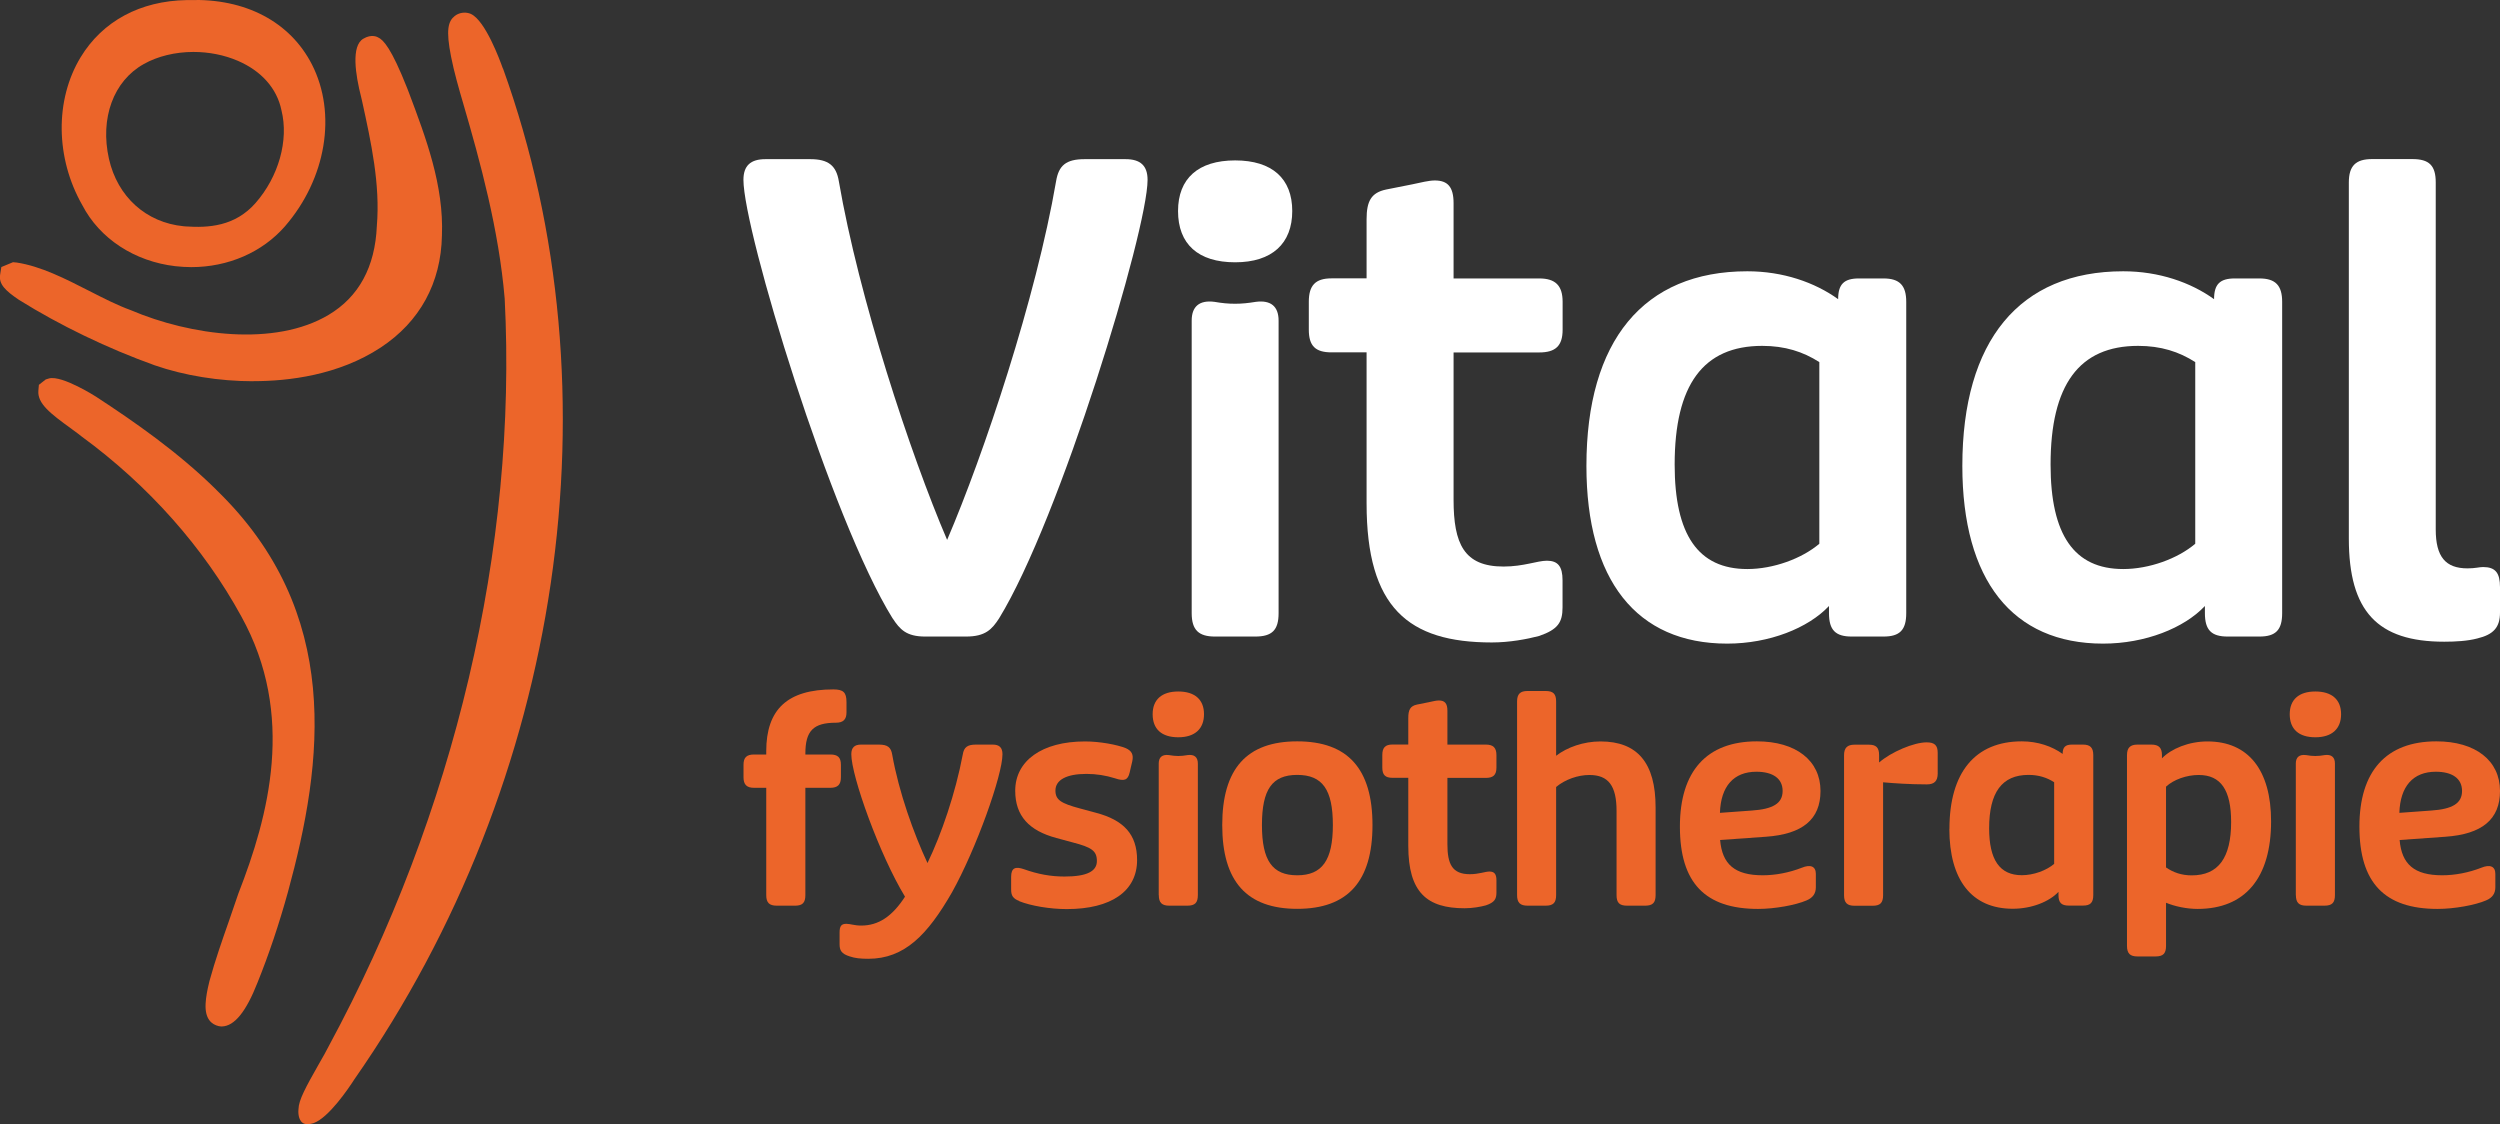 <?xml version="1.0" encoding="UTF-8"?>
<svg id="Laag_2" data-name="Laag 2" xmlns="http://www.w3.org/2000/svg" viewBox="0 0 300.33 135.06">
  <rect x="0" y="0" width="300.33" height="135.06" fill="#333333" stroke="none"/>
  <defs>
    <style>
      .cls-1 {
        fill: #ec652a;
      }

      .cls-2 {
        fill: #fff;
      }
    </style>
  </defs>
  <g id="Laag_1-2" data-name="Laag 1">
    <g>
      <g>
        <g>
          <path class="cls-2" d="M107.23,74.29c-7.4-11.92-17.92-46.6-17.92-52.68,0-1.71.86-2.49,2.65-2.49h5.38c2.18,0,3.12.78,3.43,2.65,2.42,14.03,8.57,32.73,13.01,43.09,4.44-10.36,10.68-29.07,13.09-43.09.31-1.87,1.17-2.65,3.43-2.65h4.91c1.79,0,2.65.78,2.65,2.49,0,6.08-10.52,40.76-17.84,52.68-.86,1.32-1.64,2.18-3.97,2.18h-4.91c-2.26,0-3.04-.86-3.9-2.18Z"/>
          <path class="cls-2" d="M141.52,25.35c0-3.9,2.42-6.08,6.86-6.08s6.86,2.18,6.86,6.08-2.42,6.16-6.86,6.16-6.86-2.18-6.86-6.16ZM143.16,73.66v-35.14c0-1.71.93-2.49,2.73-2.26.93.16,1.64.23,2.49.23s1.56-.08,2.49-.23c1.79-.23,2.73.54,2.73,2.26v35.14c0,2.03-.78,2.81-2.81,2.81h-4.83c-1.95,0-2.8-.78-2.8-2.81Z"/>
          <path class="cls-2" d="M164.17,60.49v-18.16h-4.21c-1.95,0-2.73-.78-2.73-2.73v-3.35c0-1.95.78-2.81,2.73-2.81h4.21v-7.09c0-2.18.55-3.2,2.34-3.58l3.12-.62c1.09-.23,2.03-.47,2.73-.47,1.56,0,2.26.78,2.26,2.73v9.04h10.29c1.95,0,2.81.86,2.81,2.81v3.35c0,1.95-.86,2.73-2.81,2.73h-10.29v17.69c0,5.3,1.25,8.03,6,8.03,2.42,0,4.05-.7,5.22-.7,1.32,0,1.87.7,1.87,2.34v3.27c0,1.79-.55,2.65-2.81,3.43-1.48.39-3.58.78-5.69.78-10.05,0-15.04-4.21-15.04-16.68Z"/>
          <path class="cls-2" d="M190.58,55.97c0-15.04,6.86-23.38,19.33-23.38,4.29,0,8.1,1.33,10.91,3.35,0-1.79.7-2.49,2.49-2.49h2.96c1.95,0,2.73.86,2.73,2.81v37.4c0,2.03-.78,2.81-2.73,2.81h-3.82c-1.95,0-2.73-.78-2.73-2.81v-.86c-2.49,2.65-7.17,4.52-12.23,4.52-10.91,0-16.91-7.64-16.91-21.35ZM218.56,65.32v-21.82c-1.95-1.25-4.13-1.95-6.86-1.95-7.09,0-10.52,4.68-10.52,14.26,0,8.42,2.81,12.55,8.73,12.55,3.12,0,6.55-1.25,8.65-3.04Z"/>
          <path class="cls-2" d="M235.74,55.97c0-15.04,6.86-23.38,19.33-23.38,4.29,0,8.1,1.33,10.91,3.35,0-1.79.7-2.49,2.49-2.49h2.96c1.95,0,2.73.86,2.73,2.81v37.4c0,2.03-.78,2.81-2.73,2.81h-3.82c-1.95,0-2.73-.78-2.73-2.81v-.86c-2.49,2.65-7.17,4.52-12.23,4.52-10.91,0-16.91-7.64-16.91-21.35ZM263.72,65.32v-21.82c-1.95-1.25-4.13-1.95-6.86-1.95-7.09,0-10.52,4.68-10.52,14.26,0,8.42,2.81,12.55,8.73,12.55,3.12,0,6.55-1.25,8.65-3.04Z"/>
          <path class="cls-2" d="M282.17,64.7V21.92c0-2.03.86-2.81,2.8-2.81h4.83c2.03,0,2.81.78,2.81,2.81v41.69c0,3.27,1.17,4.67,3.82,4.67.93,0,1.4-.16,1.87-.16,1.48,0,2.03.7,2.03,2.42v3.04c0,1.79-.78,2.65-2.73,3.12-1.17.31-2.65.39-3.97.39-8.03,0-11.46-3.66-11.46-12.39Z"/>
        </g>
        <g>
          <path class="cls-1" d="M92.05,107.54v-12.9h-1.47c-.88,0-1.26-.39-1.26-1.26v-1.51c0-.88.39-1.23,1.26-1.23h1.47v-.39c0-5.05,2.56-7.43,8.06-7.43,1.19,0,1.58.35,1.58,1.51v1.26c0,.84-.39,1.23-1.26,1.23-2.73,0-3.68.98-3.68,3.72v.1h3.01c.88,0,1.26.35,1.26,1.23v1.51c0,.88-.39,1.26-1.26,1.26h-3.01v12.9c0,.91-.35,1.26-1.23,1.26h-2.21c-.88,0-1.26-.35-1.26-1.26Z"/>
          <path class="cls-1" d="M102.09,114.9c-1.02-.32-1.23-.74-1.23-1.47v-1.4c0-.77.21-1.05.81-1.05.49,0,.95.21,1.79.21,2.07,0,3.72-1.09,5.26-3.47-3.05-5.01-6.45-14.48-6.45-17.11,0-.81.39-1.16,1.16-1.16h2.17c1.05,0,1.44.35,1.58,1.19.81,4.56,2.59,9.5,4.24,13.04,1.68-3.47,3.36-8.38,4.24-13.04.14-.88.56-1.19,1.58-1.19h2.03c.77,0,1.16.35,1.16,1.16,0,2.52-3.15,11.36-6.06,16.58-2.94,5.12-5.71,7.99-10.06,7.99-.91,0-1.61-.07-2.21-.28Z"/>
          <path class="cls-1" d="M122.45,108.24c-.74-.28-.98-.63-.98-1.37v-1.54c0-1.09.53-1.26,1.54-.91,1.68.6,3.22.88,4.87.88,2.7,0,3.89-.63,3.89-1.86s-.63-1.65-2.91-2.24l-1.96-.53c-3.26-.88-4.94-2.63-4.94-5.68,0-3.58,3.19-5.92,8.38-5.92,1.79,0,3.86.39,4.91.81.7.32.95.77.77,1.58l-.32,1.37c-.21.88-.63,1.05-1.75.67-1.12-.35-2.24-.53-3.44-.53-2.42,0-3.72.74-3.72,2,0,1.12.67,1.54,2.91,2.14l1.96.53c3.33.88,4.94,2.59,4.94,5.68,0,3.72-3.08,5.89-8.45,5.89-2.03,0-4.31-.39-5.71-.95Z"/>
          <path class="cls-1" d="M138.47,85.8c0-1.75,1.09-2.73,3.08-2.73s3.09.98,3.09,2.73-1.09,2.77-3.09,2.77-3.08-.98-3.08-2.77ZM139.2,107.54v-15.81c0-.77.42-1.12,1.23-1.02.42.07.74.11,1.12.11s.7-.04,1.12-.11c.81-.11,1.23.25,1.23,1.02v15.81c0,.91-.35,1.26-1.26,1.26h-2.17c-.88,0-1.26-.35-1.26-1.26Z"/>
          <path class="cls-1" d="M146.83,99.12c0-6.77,2.94-10.06,9.01-10.06s9.04,3.29,9.04,10.06-2.98,10.06-9.04,10.06-9.01-3.29-9.01-10.06ZM160.12,99.12c0-4.28-1.26-6.03-4.28-6.03s-4.24,1.75-4.24,6.03,1.26,6.03,4.24,6.03,4.28-1.79,4.28-6.03Z"/>
          <path class="cls-1" d="M169.18,101.61v-8.17h-1.89c-.88,0-1.23-.35-1.23-1.23v-1.51c0-.88.35-1.26,1.23-1.26h1.89v-3.19c0-.98.24-1.44,1.05-1.61l1.4-.28c.49-.11.91-.21,1.23-.21.7,0,1.02.35,1.02,1.23v4.07h4.63c.88,0,1.26.39,1.26,1.26v1.51c0,.88-.39,1.23-1.26,1.23h-4.63v7.96c0,2.38.56,3.61,2.7,3.61,1.09,0,1.82-.32,2.35-.32.6,0,.84.32.84,1.05v1.47c0,.81-.25,1.19-1.26,1.54-.67.18-1.61.35-2.56.35-4.52,0-6.77-1.89-6.77-7.5Z"/>
          <path class="cls-1" d="M182.25,107.54v-23.27c0-.91.39-1.26,1.26-1.26h2.17c.91,0,1.26.35,1.26,1.26v6.52c1.33-1.02,3.29-1.72,5.33-1.72,4.45,0,6.62,2.59,6.62,7.92v10.55c0,.91-.35,1.26-1.26,1.26h-2.17c-.91,0-1.26-.35-1.26-1.26v-10.13c0-3.01-.98-4.31-3.26-4.31-1.37,0-2.91.53-4,1.44v13c0,.91-.35,1.26-1.26,1.26h-2.17c-.88,0-1.26-.35-1.26-1.26Z"/>
          <path class="cls-1" d="M201.81,99.3c0-6.66,3.22-10.24,9.25-10.24,4.7,0,7.64,2.31,7.64,5.96,0,3.43-2.17,5.19-6.56,5.5l-5.5.39c.25,2.91,1.75,4.24,5.12,4.24,1.54,0,3.19-.32,4.7-.91,1.02-.42,1.68-.18,1.68.74v1.61c0,.74-.35,1.26-1.12,1.58-1.3.56-3.79,1.02-5.82,1.02-6.38,0-9.39-3.15-9.39-9.88ZM210.47,97.37c2.49-.17,3.68-.84,3.68-2.35s-1.19-2.31-3.15-2.31c-2.73,0-4.28,1.75-4.38,4.94l3.86-.28Z"/>
          <path class="cls-1" d="M221.53,107.54v-16.82c0-.88.39-1.26,1.26-1.26h1.72c.88,0,1.23.35,1.23,1.26v.88c1.44-1.26,4.17-2.42,5.71-2.42.95,0,1.33.35,1.33,1.26v2.49c0,.91-.42,1.3-1.3,1.3-2.07,0-4.03-.14-5.26-.25v13.57c0,.91-.35,1.26-1.26,1.26h-2.17c-.88,0-1.26-.35-1.26-1.26Z"/>
          <path class="cls-1" d="M234.19,99.58c0-6.77,3.08-10.52,8.69-10.52,1.93,0,3.65.6,4.91,1.51,0-.81.32-1.12,1.12-1.12h1.33c.88,0,1.23.39,1.23,1.26v16.82c0,.91-.35,1.26-1.23,1.26h-1.72c-.88,0-1.23-.35-1.23-1.26v-.39c-1.12,1.19-3.22,2.03-5.5,2.03-4.91,0-7.61-3.44-7.61-9.6ZM246.77,103.79v-9.82c-.88-.56-1.86-.88-3.08-.88-3.19,0-4.73,2.1-4.73,6.41,0,3.79,1.26,5.64,3.93,5.64,1.4,0,2.94-.56,3.89-1.37Z"/>
          <path class="cls-1" d="M255.52,113.63v-22.92c0-.88.39-1.26,1.26-1.26h1.68c.88,0,1.26.39,1.26,1.26v.39c1.12-1.16,3.22-2.03,5.47-2.03,4.91,0,7.64,3.44,7.64,9.6,0,6.8-3.12,10.52-8.83,10.52-1.37,0-2.77-.32-3.79-.74v5.19c0,.91-.35,1.26-1.26,1.26h-2.17c-.88,0-1.26-.35-1.26-1.26ZM268.03,98.74c0-3.82-1.23-5.64-3.89-5.64-1.44,0-2.98.53-3.93,1.4v9.71c.88.6,1.86.95,3.09.95,3.19,0,4.73-2.1,4.73-6.41Z"/>
          <path class="cls-1" d="M275.07,85.8c0-1.75,1.09-2.73,3.08-2.73s3.09.98,3.09,2.73-1.09,2.77-3.09,2.77-3.08-.98-3.08-2.77ZM275.8,107.54v-15.81c0-.77.42-1.12,1.23-1.02.42.07.74.11,1.12.11s.7-.04,1.12-.11c.81-.11,1.23.25,1.23,1.02v15.81c0,.91-.35,1.26-1.26,1.26h-2.17c-.88,0-1.26-.35-1.26-1.26Z"/>
          <path class="cls-1" d="M283.44,99.3c0-6.66,3.22-10.24,9.25-10.24,4.7,0,7.64,2.31,7.64,5.96,0,3.43-2.17,5.19-6.56,5.5l-5.5.39c.25,2.91,1.75,4.24,5.12,4.24,1.54,0,3.19-.32,4.7-.91,1.02-.42,1.68-.18,1.68.74v1.61c0,.74-.35,1.26-1.12,1.58-1.3.56-3.79,1.02-5.82,1.02-6.38,0-9.39-3.15-9.39-9.88ZM292.09,97.37c2.49-.17,3.68-.84,3.68-2.35s-1.19-2.31-3.15-2.31c-2.73,0-4.28,1.75-4.38,4.94l3.86-.28Z"/>
        </g>
      </g>
      <g>
        <path class="cls-1" d="M60.41,8.23c-.34-.96-2.09-5.74-3.83-6.55l-.12-.05c-.62-.22-1.33-.11-1.84.3-.77.62-1.08,1.62-.43,4.89.34,1.76.96,3.92,1.46,5.62,2.04,6.99,4.28,15.15,4.98,23.44,1.53,29.87-5.98,61.77-21.16,89.84-.25.51-.66,1.23-1.11,2.01-1.68,2.95-2.48,4.46-2.5,5.49-.02.19-.11,1.19.47,1.65.17.14.4.18.62.18.29,0,.57-.08.73-.13,1.83-.66,4.22-4.21,4.9-5.27,25.05-35.92,31.89-82.45,17.84-121.44Z"/>
        <path class="cls-1" d="M25.99,58.84c-4.61-4.55-9.89-8.2-14.43-11.17-.04-.03-4.09-2.61-5.66-2.21l-.4.12-.83.65-.06.7c-.13,1.54,1.43,2.75,4,4.6l.1.08c.41.3.78.56,1.09.82,8.05,5.89,14.68,13.37,19.19,21.62,6.57,11.86,3.27,24-.35,33.28-.37,1.11-.75,2.22-1.14,3.32-.81,2.31-1.65,4.7-2.33,7.18-.27,1.07-.44,2.02-.47,2.74-.1,1.91.78,2.51,1.57,2.7l.28.04h.11c1.5-.04,2.9-1.76,4.28-5.28,1.36-3.37,2.59-7.03,3.65-10.87,4.28-15.64,6.6-33.61-8.61-48.32Z"/>
        <path class="cls-1" d="M30.45,45.79c4.17,0,10.21-.7,15.28-4.04,4.71-3.1,7.25-7.76,7.36-13.46.24-6-1.91-11.7-3.99-17.22l-.17-.44c-1.93-4.89-2.89-5.86-3.52-6.14-.08-.05-.78-.43-1.76.16-1.48.85-.96,4.3-.26,7.03l.12.52c1.07,4.89,2.18,9.95,1.76,14.95-.21,4.92-2.16,8.51-5.8,10.68-6.46,3.85-16.58,2.49-23.76-.57-1.58-.57-3.25-1.42-5.03-2.33-2.84-1.45-5.78-2.95-8.67-3.39l-.45-.04-1.4.58-.15.94c-.17,1.12.65,1.91,2.25,2.99,4.92,3.08,10.72,5.87,16.34,7.88,3.54,1.23,7.74,1.91,11.84,1.91Z"/>
        <path class="cls-1" d="M21.09,31.98h0c.63.07,1.27.11,1.89.11,4.43,0,8.53-1.78,11.25-4.9,4.96-5.72,6.26-13.54,3.24-19.45C34.85,2.62,29.47-.22,22.72.01h-.28c-5.59.09-10.12,2.53-12.75,6.86-3.11,5.13-3.03,12.11.19,17.76,2.09,4.04,6.28,6.78,11.2,7.35ZM17.28,7.69c1.65-.93,3.77-1.45,5.96-1.45,1.87,0,3.71.37,5.32,1.06,2.84,1.22,4.71,3.32,5.25,5.94.9,3.6-.33,7.98-3.12,11.16-2.46,2.79-5.63,2.99-8.39,2.8l-.24-.02c-4.51-.44-7.94-3.54-8.97-8.09-1.1-4.89.54-9.37,4.19-11.4Z"/>
      </g>
    </g>
  </g>
</svg>